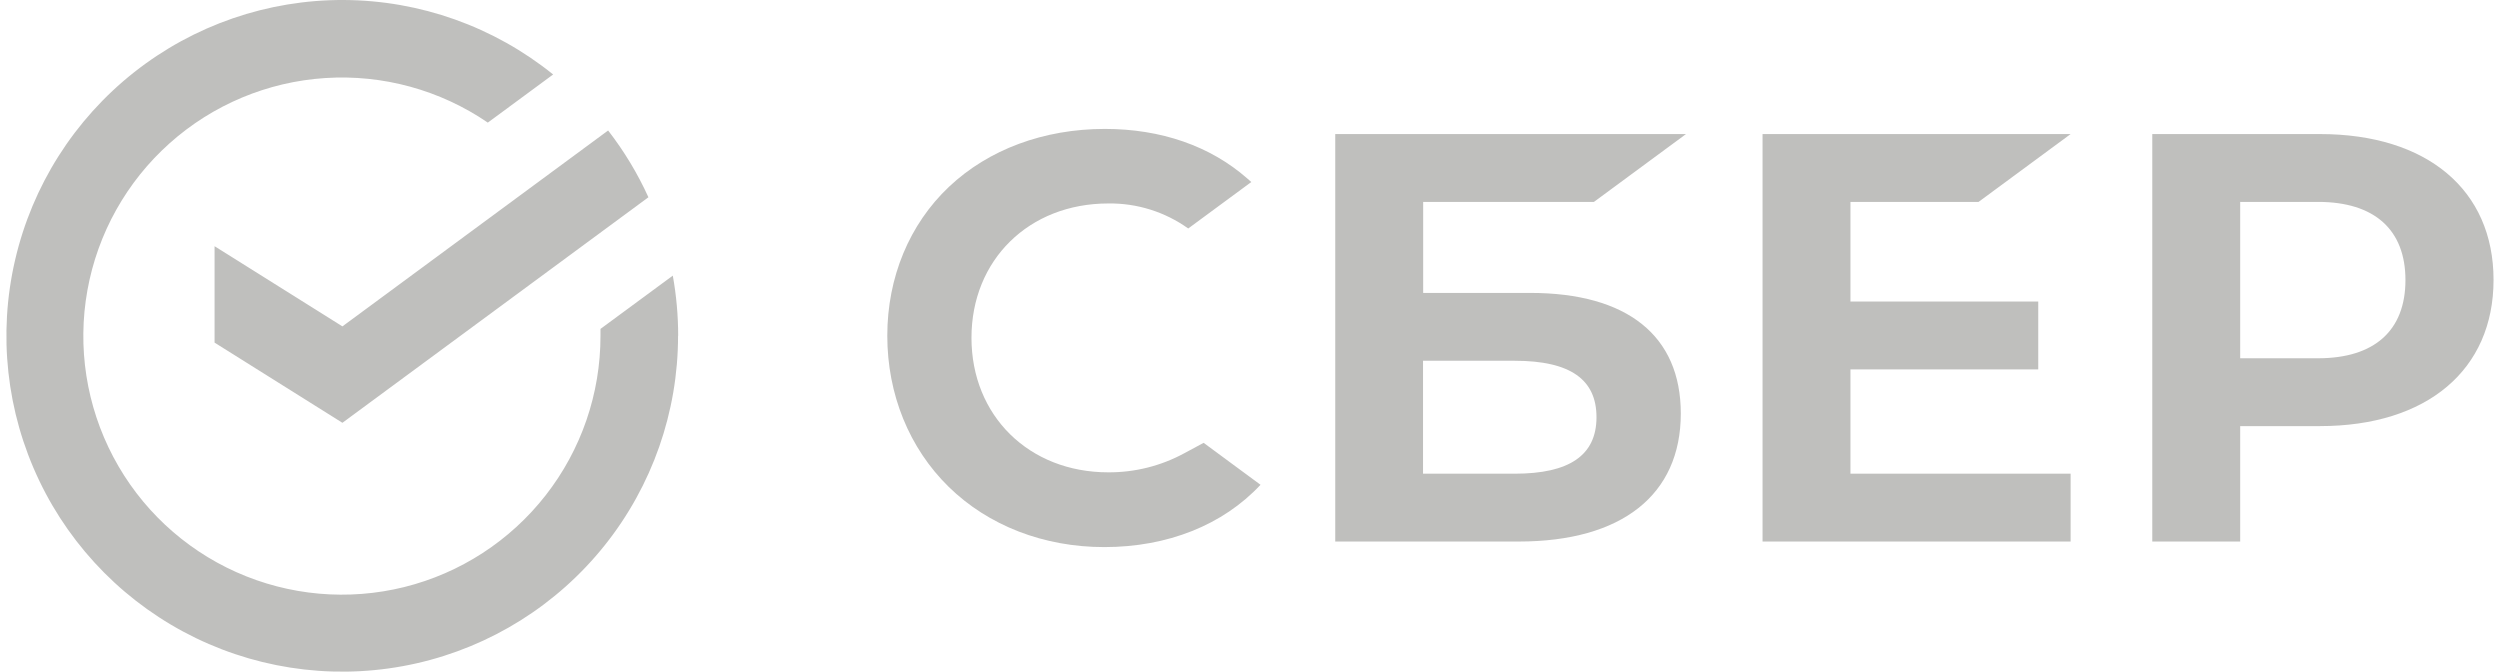<svg width="134" height="36" viewBox="0 0 134 36" fill="none" xmlns="http://www.w3.org/2000/svg">
<path d="M36.35 18C36.35 16.919 36.254 15.839 36.062 14.774L32.186 17.629V18C32.19 21.097 31.156 24.106 29.249 26.546C27.343 28.987 24.674 30.719 21.669 31.466C18.664 32.212 15.495 31.931 12.668 30.667C9.841 29.403 7.518 27.228 6.072 24.49C4.625 21.752 4.137 18.608 4.685 15.56C5.233 12.513 6.786 9.736 9.097 7.674C11.407 5.612 14.342 4.383 17.432 4.183C20.522 3.983 23.591 4.824 26.147 6.572L29.648 3.992C26.471 1.429 22.517 0.021 18.435 0C14.353 -0.02 10.385 1.347 7.182 3.879C3.979 6.41 1.732 9.955 0.81 13.932C-0.113 17.908 0.343 22.081 2.104 25.764C3.865 29.447 6.825 32.422 10.499 34.201C14.173 35.98 18.343 36.458 22.324 35.555C26.306 34.653 29.862 32.423 32.409 29.233C34.957 26.044 36.345 22.082 36.344 18H36.35Z" fill="#BFBFBD"/>
<path d="M59.403 25.317C60.824 25.325 62.225 24.974 63.474 24.296L64.515 23.736L67.564 25.985C65.553 28.139 62.587 29.324 59.19 29.324C55.943 29.324 52.973 28.172 50.851 26.095C48.728 24.017 47.559 21.125 47.559 17.994C47.559 14.864 48.745 12.018 50.863 10.015C52.982 8.011 55.95 6.91 59.221 6.91C62.236 6.91 64.866 7.826 66.846 9.559L67.069 9.756L63.689 12.247C62.44 11.354 60.938 10.884 59.403 10.906C55.155 10.906 52.071 13.928 52.071 18.106C52.071 22.284 55.155 25.317 59.403 25.317Z" fill="#BFBFBD"/>
<path fill-rule="evenodd" clip-rule="evenodd" d="M76.282 15.7H82.015C87.224 15.7 90.091 17.995 90.091 22.166C90.091 26.526 86.927 29.026 81.408 29.026H71.569V7.186H90.369L85.435 10.822H76.282V15.7ZM76.274 25.39H81.189C84.097 25.39 85.572 24.42 85.572 22.362C85.572 20.348 84.178 19.337 81.189 19.337H76.274V25.39Z" fill="#BFBFBD"/>
<path d="M110.985 7.186L106.051 10.822H99.184V16.161H109.25V19.799H99.184V25.39H110.985V29.026H94.473V7.186H110.985Z" fill="#BFBFBD"/>
<path fill-rule="evenodd" clip-rule="evenodd" d="M124.353 7.186H115.362V29.026H120.074V22.839H124.353C130.09 22.839 133.654 19.823 133.654 15.002C133.654 10.182 130.09 7.186 124.353 7.186ZM124.252 19.203H120.074V10.822H124.252C127.271 10.822 128.932 12.311 128.932 15.013C128.932 17.715 127.269 19.203 124.252 19.203Z" fill="#BFBFBD"/>
<path d="M34.755 10.573C34.177 9.3 33.452 8.099 32.595 6.994L18.353 17.494L11.501 13.197V18.365L18.353 22.662L34.755 10.573Z" fill="#BFBFBD"/>
</svg>
